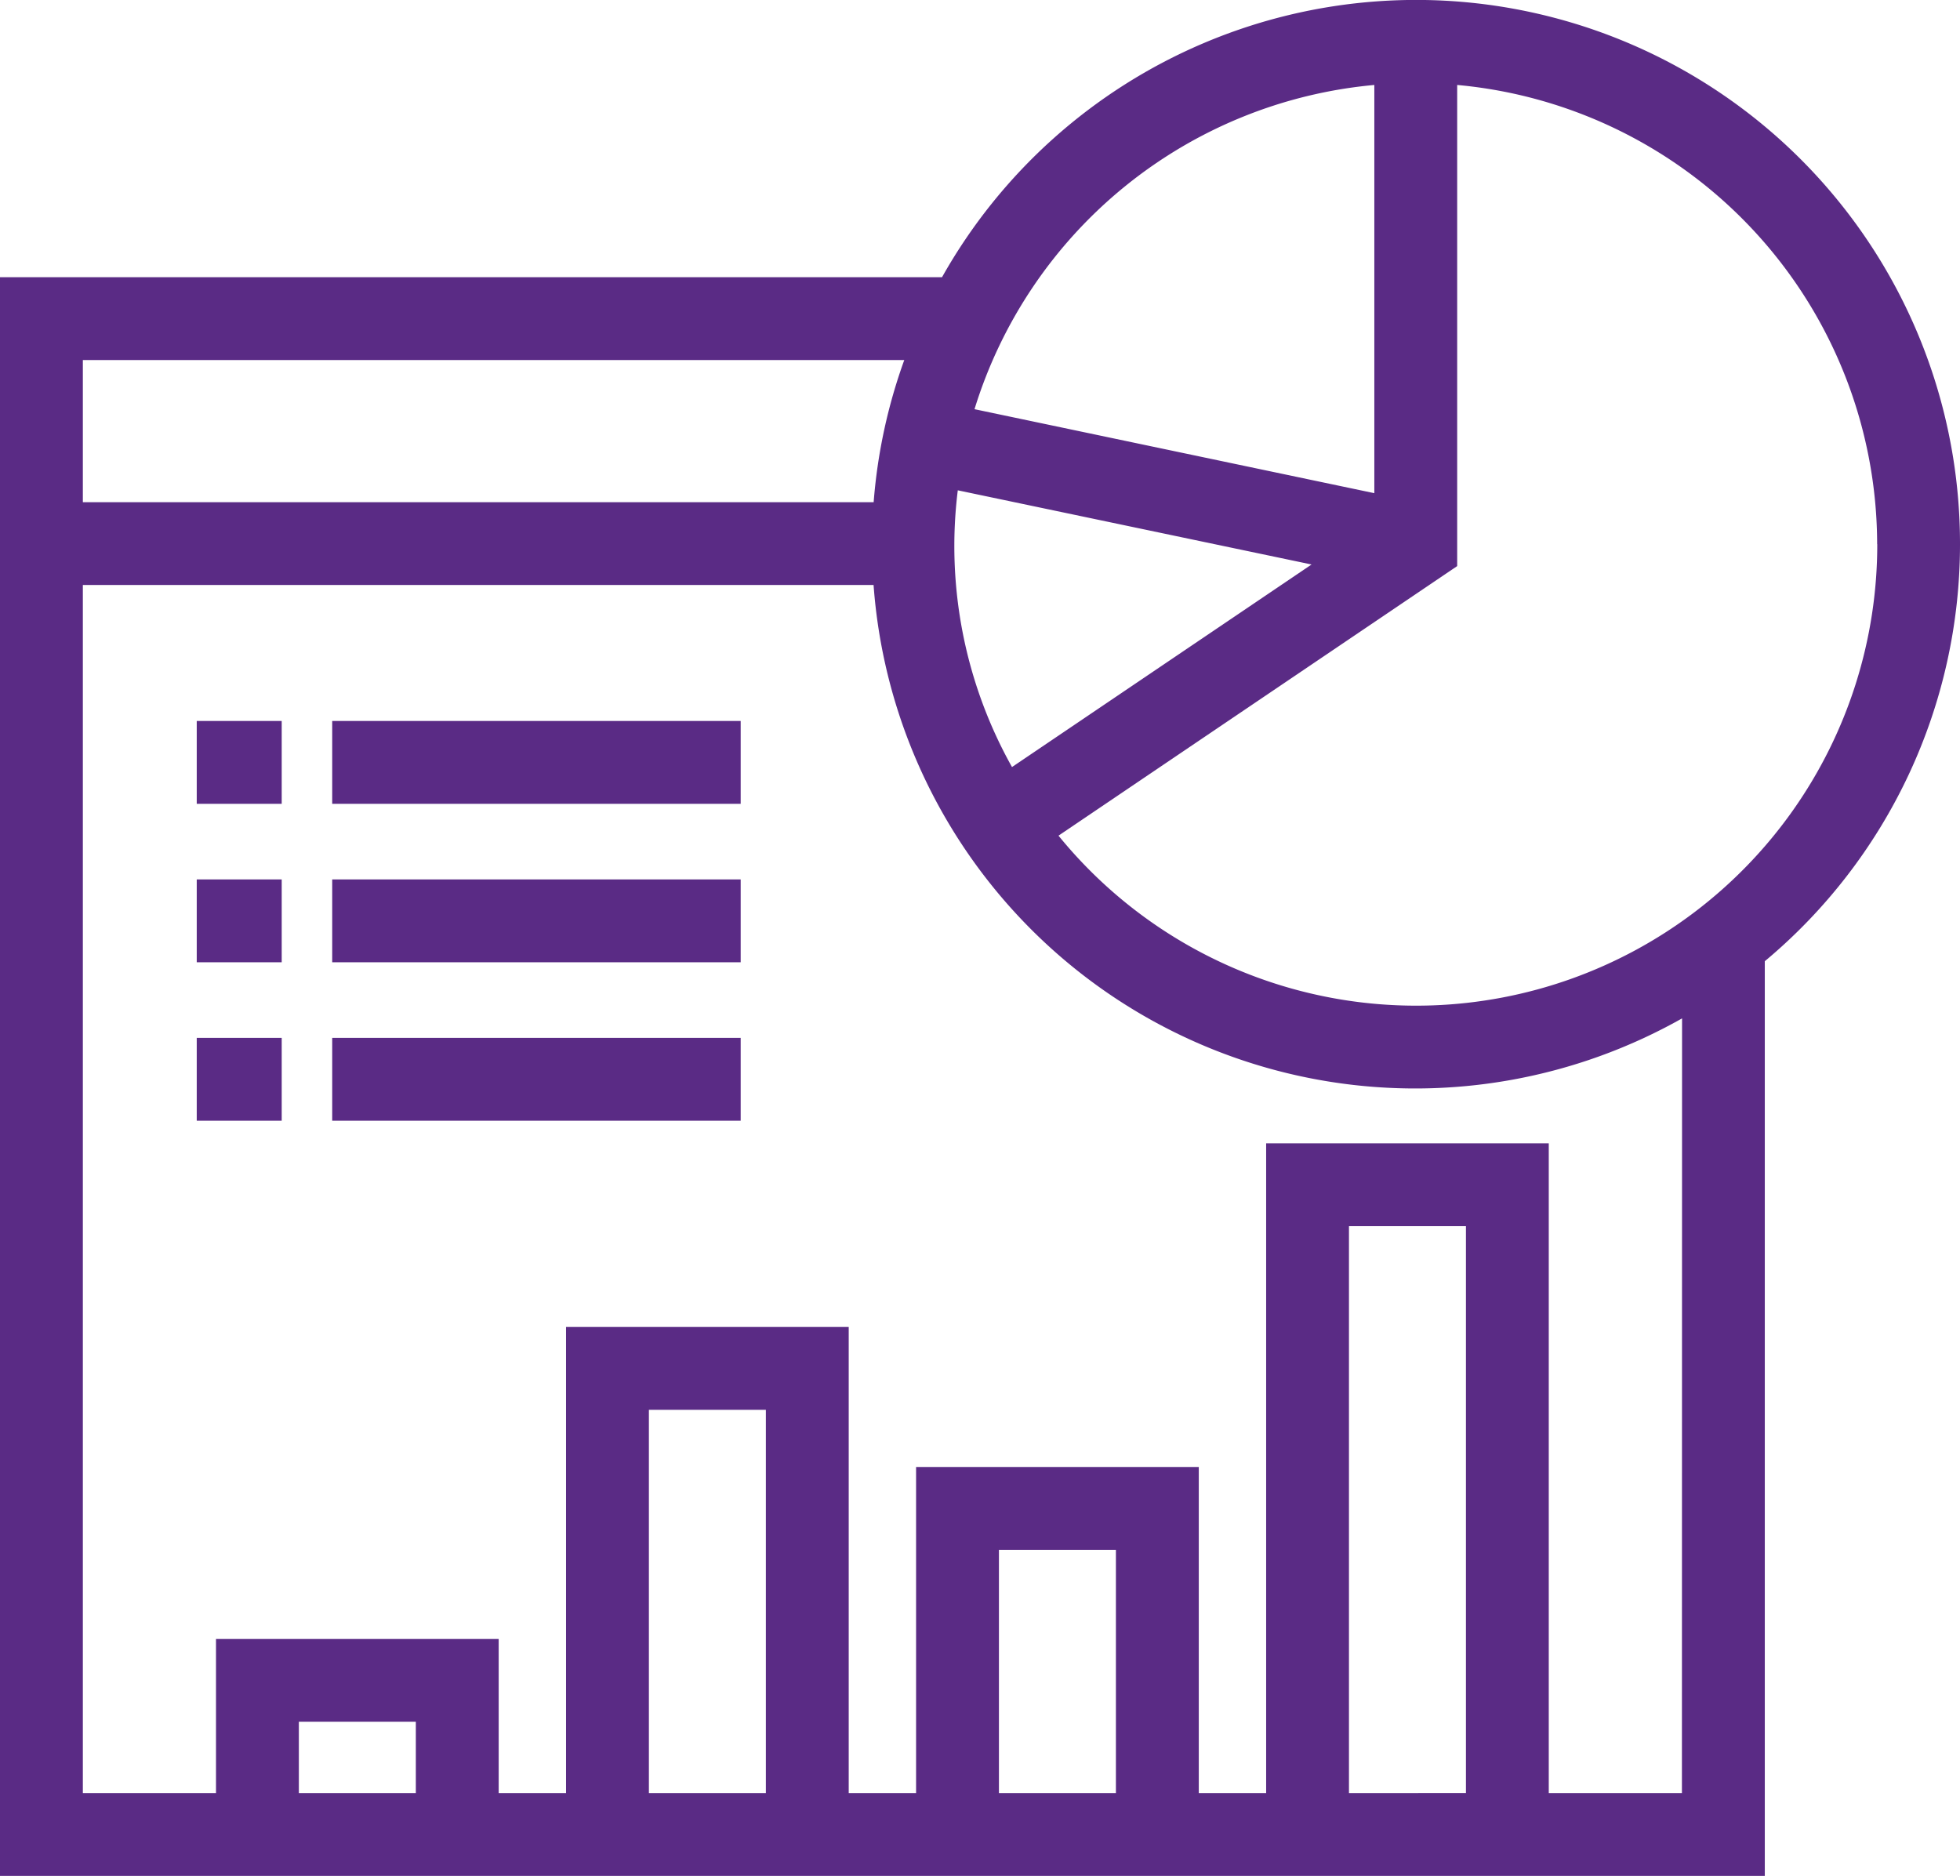 <svg data-name="그룹 6893" xmlns="http://www.w3.org/2000/svg" width="68.699" height="65.755" viewBox="0 0 68.699 65.755">
    <path data-name="사각형 4120" transform="translate(6.896 25.272)" style="fill:#5a2b85" d="M0 0h2.978v2.904H0z"/>
    <path data-name="사각형 4121" transform="translate(11.644 25.272)" style="fill:#5a2b85" d="M0 0h14.317v2.904H0z"/>
    <path data-name="사각형 4122" transform="translate(6.896 30.826)" style="fill:#5a2b85" d="M0 0h2.978v2.904H0z"/>
    <path data-name="사각형 4123" transform="translate(11.644 30.826)" style="fill:#5a2b85" d="M0 0h14.317v2.904H0z"/>
    <path data-name="사각형 4124" transform="translate(6.896 36.38)" style="fill:#5a2b85" d="M0 0h2.978v2.904H0z"/>
    <path data-name="사각형 4125" transform="translate(11.644 36.38)" style="fill:#5a2b85" d="M0 0h14.317v2.904H0z"/>
    <path data-name="패스 7467" d="M70.042 21.433a19.064 19.064 0 0 0-35.68-9.36H1.343v56.039H63.2V36.05a19.034 19.034 0 0 0 6.842-14.617zm-2.9 0a16.163 16.163 0 0 1-28.698 10.216L52.418 22.2V5.335a16.188 16.188 0 0 1 14.72 16.098zm-32.228-1.889 12.4 2.6-10.5 7.1a15.853 15.853 0 0 1-1.9-9.7zm14.6-14.209v14.309L35.5 16.7A16.2 16.2 0 0 1 49.514 5.335zm-16.476 9.643a18.925 18.925 0 0 0-1.073 4.982H4.247v-4.982zm-21.22 50.23v-2.5h4.1v2.5zm12.269 0V51.774h4.1v13.434zm12.269 0v-8.526h4.1v8.526zm12.269 0V45.337h4.1v19.87zm11.67 0h-4.667V42.433h-9.906v22.775h-2.361v-11.43h-9.909v11.43h-2.361V48.87h-9.908v16.338h-2.361v-5.4H8.914v5.4H4.247V22.863h27.715A19.035 19.035 0 0 0 60.3 38.054z" transform="translate(-1.343 -2.357)" style="fill:#5a2b85"/>
</svg>
